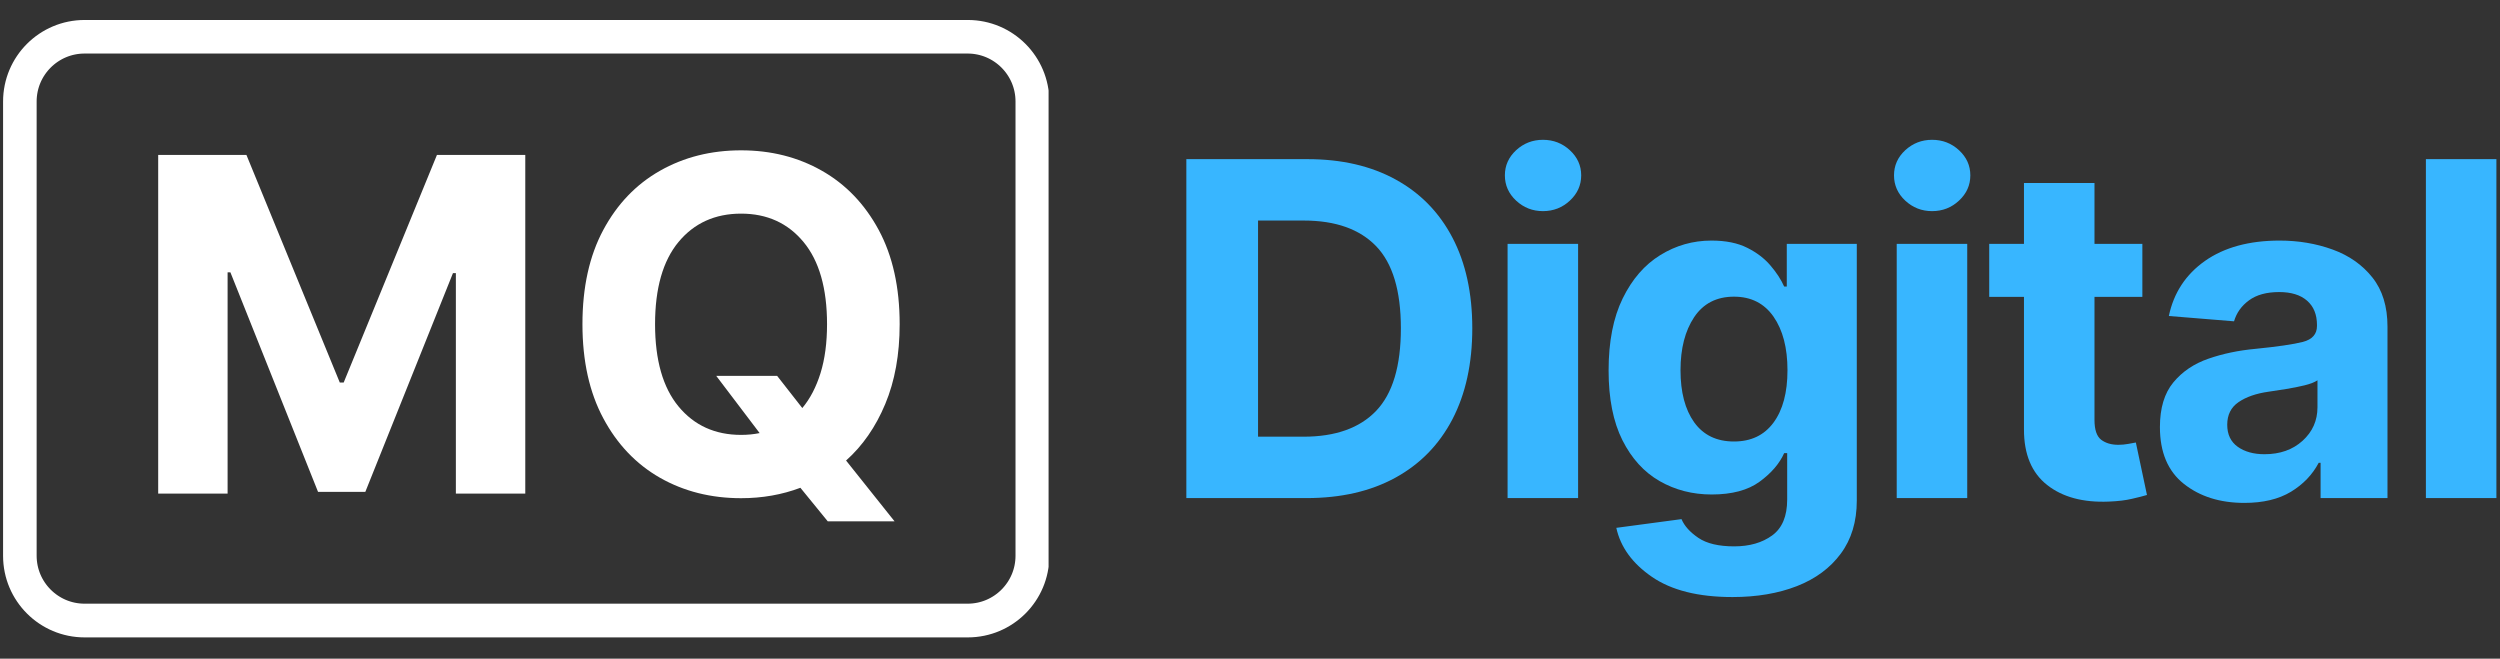 <?xml version="1.0" standalone="no"?>
<!DOCTYPE svg PUBLIC "-//W3C//DTD SVG 1.1//EN" "http://www.w3.org/Graphics/SVG/1.1/DTD/svg11.dtd">
<svg xmlns="http://www.w3.org/2000/svg" xmlns:xlink="http://www.w3.org/1999/xlink" width="390" zoomAndPan="magnify" viewBox="0 0 390 102.75" height="102.75" preserveAspectRatio="xMidYMid meet" version="1.0"><rect x="0" y="0" width="390" height="102.75" fill="#333333" stroke="none"/><defs><g/><clipPath id="3ec28c3984"><path d="M 0.48 3.117 L 163.578 3.117 L 163.578 99.633 L 0.48 99.633 Z M 0.48 3.117 " clip-rule="nonzero"/></clipPath><clipPath id="e78f940d2d"><path d="M 13.199 3.117 L 150.98 3.117 C 158.004 3.117 163.695 8.812 163.695 15.836 L 163.695 86.715 C 163.695 93.738 158.004 99.434 150.98 99.434 L 13.199 99.434 C 6.176 99.434 0.48 93.738 0.48 86.715 L 0.48 15.836 C 0.48 8.812 6.176 3.117 13.199 3.117 Z M 13.199 3.117 " clip-rule="nonzero"/></clipPath><clipPath id="6a43bafd35"><path d="M 378 24 L 389.527 24 L 389.527 78 L 378 78 Z M 378 24 " clip-rule="nonzero"/></clipPath></defs><g clip-path="url(#3ec28c3984)"><g clip-path="url(#e78f940d2d)"><path stroke-linecap="butt" transform="matrix(0.748, 0, 0, 0.748, 0.481, 3.117)" fill="none" stroke-linejoin="miter" d="M 16.999 -0 L 201.154 -0 C 210.541 -0 218.148 7.612 218.148 16.999 L 218.148 111.734 C 218.148 121.122 210.541 128.734 201.154 128.734 L 16.999 128.734 C 7.611 128.734 -0.001 121.122 -0.001 111.734 L -0.001 16.999 C -0.001 7.612 7.611 -0 16.999 -0 Z M 16.999 -0 " stroke="#ffffff" stroke-width="14" stroke-opacity="1" stroke-miterlimit="4"/></g></g><g fill="#ffffff" fill-opacity="1"><g transform="translate(20.084, 76.999)"><g><path d="M 4.594 -52.828 L 18.359 -52.828 L 32.922 -17.328 L 33.531 -17.328 L 48.078 -52.828 L 61.859 -52.828 L 61.859 0 L 51.031 0 L 51.031 -34.391 L 50.578 -34.391 L 36.906 -0.266 L 29.531 -0.266 L 15.859 -34.516 L 15.422 -34.516 L 15.422 0 L 4.594 0 Z M 4.594 -52.828 "/></g></g></g><g fill="#ffffff" fill-opacity="1"><g transform="translate(87.206, 76.999)"><g><path d="M 53.141 -26.422 C 53.141 -21.703 52.391 -17.551 50.891 -13.969 C 49.398 -10.395 47.363 -7.457 44.781 -5.156 L 52.344 4.328 L 41.922 4.328 L 37.656 -0.906 C 34.789 0.176 31.707 0.719 28.406 0.719 C 23.707 0.719 19.488 -0.344 15.75 -2.469 C 12.02 -4.602 9.07 -7.695 6.906 -11.75 C 4.738 -15.801 3.656 -20.691 3.656 -26.422 C 3.656 -32.18 4.738 -37.082 6.906 -41.125 C 9.07 -45.164 12.02 -48.242 15.75 -50.359 C 19.488 -52.484 23.707 -53.547 28.406 -53.547 C 33.082 -53.547 37.285 -52.484 41.016 -50.359 C 44.742 -48.242 47.695 -45.164 49.875 -41.125 C 52.051 -37.082 53.141 -32.18 53.141 -26.422 Z M 24.531 -18.359 L 34.031 -18.359 L 37.953 -13.344 C 39.172 -14.801 40.117 -16.617 40.797 -18.797 C 41.473 -20.984 41.812 -23.523 41.812 -26.422 C 41.812 -32.023 40.586 -36.301 38.141 -39.25 C 35.703 -42.195 32.457 -43.672 28.406 -43.672 C 24.344 -43.672 21.086 -42.195 18.641 -39.25 C 16.203 -36.301 14.984 -32.023 14.984 -26.422 C 14.984 -20.828 16.203 -16.551 18.641 -13.594 C 21.086 -10.633 24.344 -9.156 28.406 -9.156 C 29.414 -9.156 30.379 -9.25 31.297 -9.438 Z M 24.531 -18.359 "/></g></g></g><g fill="#38b6ff" fill-opacity="1"><g transform="translate(180.475, 77.702)"><g><path d="M 23.344 0 L 4.594 0 L 4.594 -52.875 L 23.5 -52.875 C 28.812 -52.875 33.391 -51.816 37.234 -49.703 C 41.086 -47.598 44.047 -44.57 46.109 -40.625 C 48.172 -36.688 49.203 -31.973 49.203 -26.484 C 49.203 -20.984 48.164 -16.25 46.094 -12.281 C 44.02 -8.32 41.051 -5.285 37.188 -3.172 C 33.32 -1.055 28.707 0 23.344 0 Z M 15.781 -9.578 L 22.875 -9.578 C 27.852 -9.578 31.629 -10.922 34.203 -13.609 C 36.773 -16.297 38.062 -20.586 38.062 -26.484 C 38.062 -32.359 36.773 -36.629 34.203 -39.297 C 31.629 -41.961 27.863 -43.297 22.906 -43.297 L 15.781 -43.297 Z M 15.781 -9.578 "/></g></g></g><g fill="#38b6ff" fill-opacity="1"><g transform="translate(230.792, 77.702)"><g><path d="M 4.391 0 L 4.391 -39.656 L 15.391 -39.656 L 15.391 0 Z M 9.906 -44.766 C 8.289 -44.766 6.895 -45.312 5.719 -46.406 C 4.551 -47.5 3.969 -48.812 3.969 -50.344 C 3.969 -51.875 4.551 -53.18 5.719 -54.266 C 6.895 -55.348 8.289 -55.891 9.906 -55.891 C 11.539 -55.891 12.941 -55.348 14.109 -54.266 C 15.285 -53.18 15.875 -51.875 15.875 -50.344 C 15.875 -48.812 15.285 -47.5 14.109 -46.406 C 12.941 -45.312 11.539 -44.766 9.906 -44.766 Z M 9.906 -44.766 "/></g></g></g><g fill="#38b6ff" fill-opacity="1"><g transform="translate(248.019, 77.702)"><g><path d="M 22.25 15.438 C 16.914 15.438 12.723 14.383 9.672 12.281 C 6.629 10.188 4.781 7.641 4.125 4.641 L 14.297 3.281 C 14.742 4.344 15.617 5.316 16.922 6.203 C 18.223 7.086 20.086 7.531 22.516 7.531 C 24.91 7.531 26.883 6.961 28.438 5.828 C 30 4.691 30.781 2.828 30.781 0.234 L 30.781 -7.016 L 30.312 -7.016 C 29.582 -5.379 28.305 -3.895 26.484 -2.562 C 24.66 -1.227 22.164 -0.562 19 -0.562 C 16.02 -0.562 13.312 -1.258 10.875 -2.656 C 8.445 -4.051 6.516 -6.176 5.078 -9.031 C 3.641 -11.895 2.922 -15.52 2.922 -19.906 C 2.922 -24.414 3.656 -28.164 5.125 -31.156 C 6.594 -34.156 8.547 -36.406 10.984 -37.906 C 13.422 -39.414 16.082 -40.172 18.969 -40.172 C 21.195 -40.172 23.055 -39.797 24.547 -39.047 C 26.047 -38.297 27.258 -37.367 28.188 -36.266 C 29.125 -35.172 29.832 -34.082 30.312 -33 L 30.719 -33 L 30.719 -39.656 L 41.641 -39.656 L 41.641 0.391 C 41.641 3.672 40.805 6.43 39.141 8.672 C 37.484 10.91 35.203 12.598 32.297 13.734 C 29.391 14.867 26.039 15.438 22.25 15.438 Z M 22.484 -8.828 C 25.141 -8.828 27.191 -9.805 28.641 -11.766 C 30.098 -13.734 30.828 -16.461 30.828 -19.953 C 30.828 -23.43 30.102 -26.211 28.656 -28.297 C 27.207 -30.379 25.148 -31.422 22.484 -31.422 C 19.766 -31.422 17.691 -30.352 16.266 -28.219 C 14.848 -26.082 14.141 -23.328 14.141 -19.953 C 14.141 -16.523 14.852 -13.812 16.281 -11.812 C 17.719 -9.82 19.785 -8.828 22.484 -8.828 Z M 22.484 -8.828 "/></g></g></g><g fill="#38b6ff" fill-opacity="1"><g transform="translate(291.497, 77.702)"><g><path d="M 4.391 0 L 4.391 -39.656 L 15.391 -39.656 L 15.391 0 Z M 9.906 -44.766 C 8.289 -44.766 6.895 -45.312 5.719 -46.406 C 4.551 -47.5 3.969 -48.812 3.969 -50.344 C 3.969 -51.875 4.551 -53.18 5.719 -54.266 C 6.895 -55.348 8.289 -55.891 9.906 -55.891 C 11.539 -55.891 12.941 -55.348 14.109 -54.266 C 15.285 -53.18 15.875 -51.875 15.875 -50.344 C 15.875 -48.812 15.285 -47.5 14.109 -46.406 C 12.941 -45.312 11.539 -44.766 9.906 -44.766 Z M 9.906 -44.766 "/></g></g></g><g fill="#38b6ff" fill-opacity="1"><g transform="translate(308.724, 77.702)"><g><path d="M 25.484 -39.656 L 25.484 -31.391 L 18.016 -31.391 L 18.016 -12.188 C 18.016 -10.676 18.359 -9.648 19.047 -9.109 C 19.742 -8.578 20.641 -8.312 21.734 -8.312 C 22.254 -8.312 22.77 -8.359 23.281 -8.453 C 23.801 -8.547 24.195 -8.617 24.469 -8.672 L 26.203 -0.484 C 25.648 -0.316 24.875 -0.117 23.875 0.109 C 22.883 0.348 21.672 0.492 20.234 0.547 C 16.242 0.711 13.039 -0.148 10.625 -2.047 C 8.207 -3.953 7.004 -6.848 7.016 -10.734 L 7.016 -31.391 L 1.594 -31.391 L 1.594 -39.656 L 7.016 -39.656 L 7.016 -49.156 L 18.016 -49.156 L 18.016 -39.656 Z M 25.484 -39.656 "/></g></g></g><g fill="#38b6ff" fill-opacity="1"><g transform="translate(334.417, 77.702)"><g><path d="M 15.703 0.75 C 11.91 0.75 8.766 -0.238 6.266 -2.219 C 3.773 -4.195 2.531 -7.148 2.531 -11.078 C 2.531 -14.035 3.227 -16.359 4.625 -18.047 C 6.02 -19.734 7.848 -20.969 10.109 -21.75 C 12.367 -22.531 14.805 -23.039 17.422 -23.281 C 20.867 -23.625 23.332 -23.984 24.812 -24.359 C 26.289 -24.742 27.031 -25.57 27.031 -26.844 L 27.031 -27 C 27.031 -28.633 26.516 -29.898 25.484 -30.797 C 24.461 -31.691 23.016 -32.141 21.141 -32.141 C 19.16 -32.141 17.586 -31.707 16.422 -30.844 C 15.254 -29.988 14.477 -28.898 14.094 -27.578 L 3.922 -28.406 C 4.68 -32.02 6.562 -34.883 9.562 -37 C 12.57 -39.113 16.453 -40.172 21.203 -40.172 C 24.141 -40.172 26.891 -39.707 29.453 -38.781 C 32.023 -37.852 34.098 -36.398 35.672 -34.422 C 37.242 -32.453 38.031 -29.895 38.031 -26.75 L 38.031 0 L 27.594 0 L 27.594 -5.5 L 27.297 -5.5 C 26.328 -3.656 24.883 -2.148 22.969 -0.984 C 21.051 0.172 18.629 0.75 15.703 0.75 Z M 18.844 -6.844 C 21.258 -6.844 23.238 -7.539 24.781 -8.938 C 26.332 -10.344 27.109 -12.086 27.109 -14.172 L 27.109 -18.375 C 26.68 -18.082 26.016 -17.82 25.109 -17.594 C 24.203 -17.375 23.238 -17.18 22.219 -17.016 C 21.195 -16.859 20.281 -16.719 19.469 -16.594 C 17.539 -16.32 15.984 -15.781 14.797 -14.969 C 13.617 -14.164 13.031 -12.988 13.031 -11.438 C 13.031 -9.926 13.578 -8.781 14.672 -8 C 15.766 -7.227 17.156 -6.844 18.844 -6.844 Z M 18.844 -6.844 "/></g></g></g><g clip-path="url(#6a43bafd35)"><g fill="#38b6ff" fill-opacity="1"><g transform="translate(374.048, 77.702)"><g><path d="M 15.391 -52.875 L 15.391 0 L 4.391 0 L 4.391 -52.875 Z M 15.391 -52.875 "/></g></g></g></g></svg>
